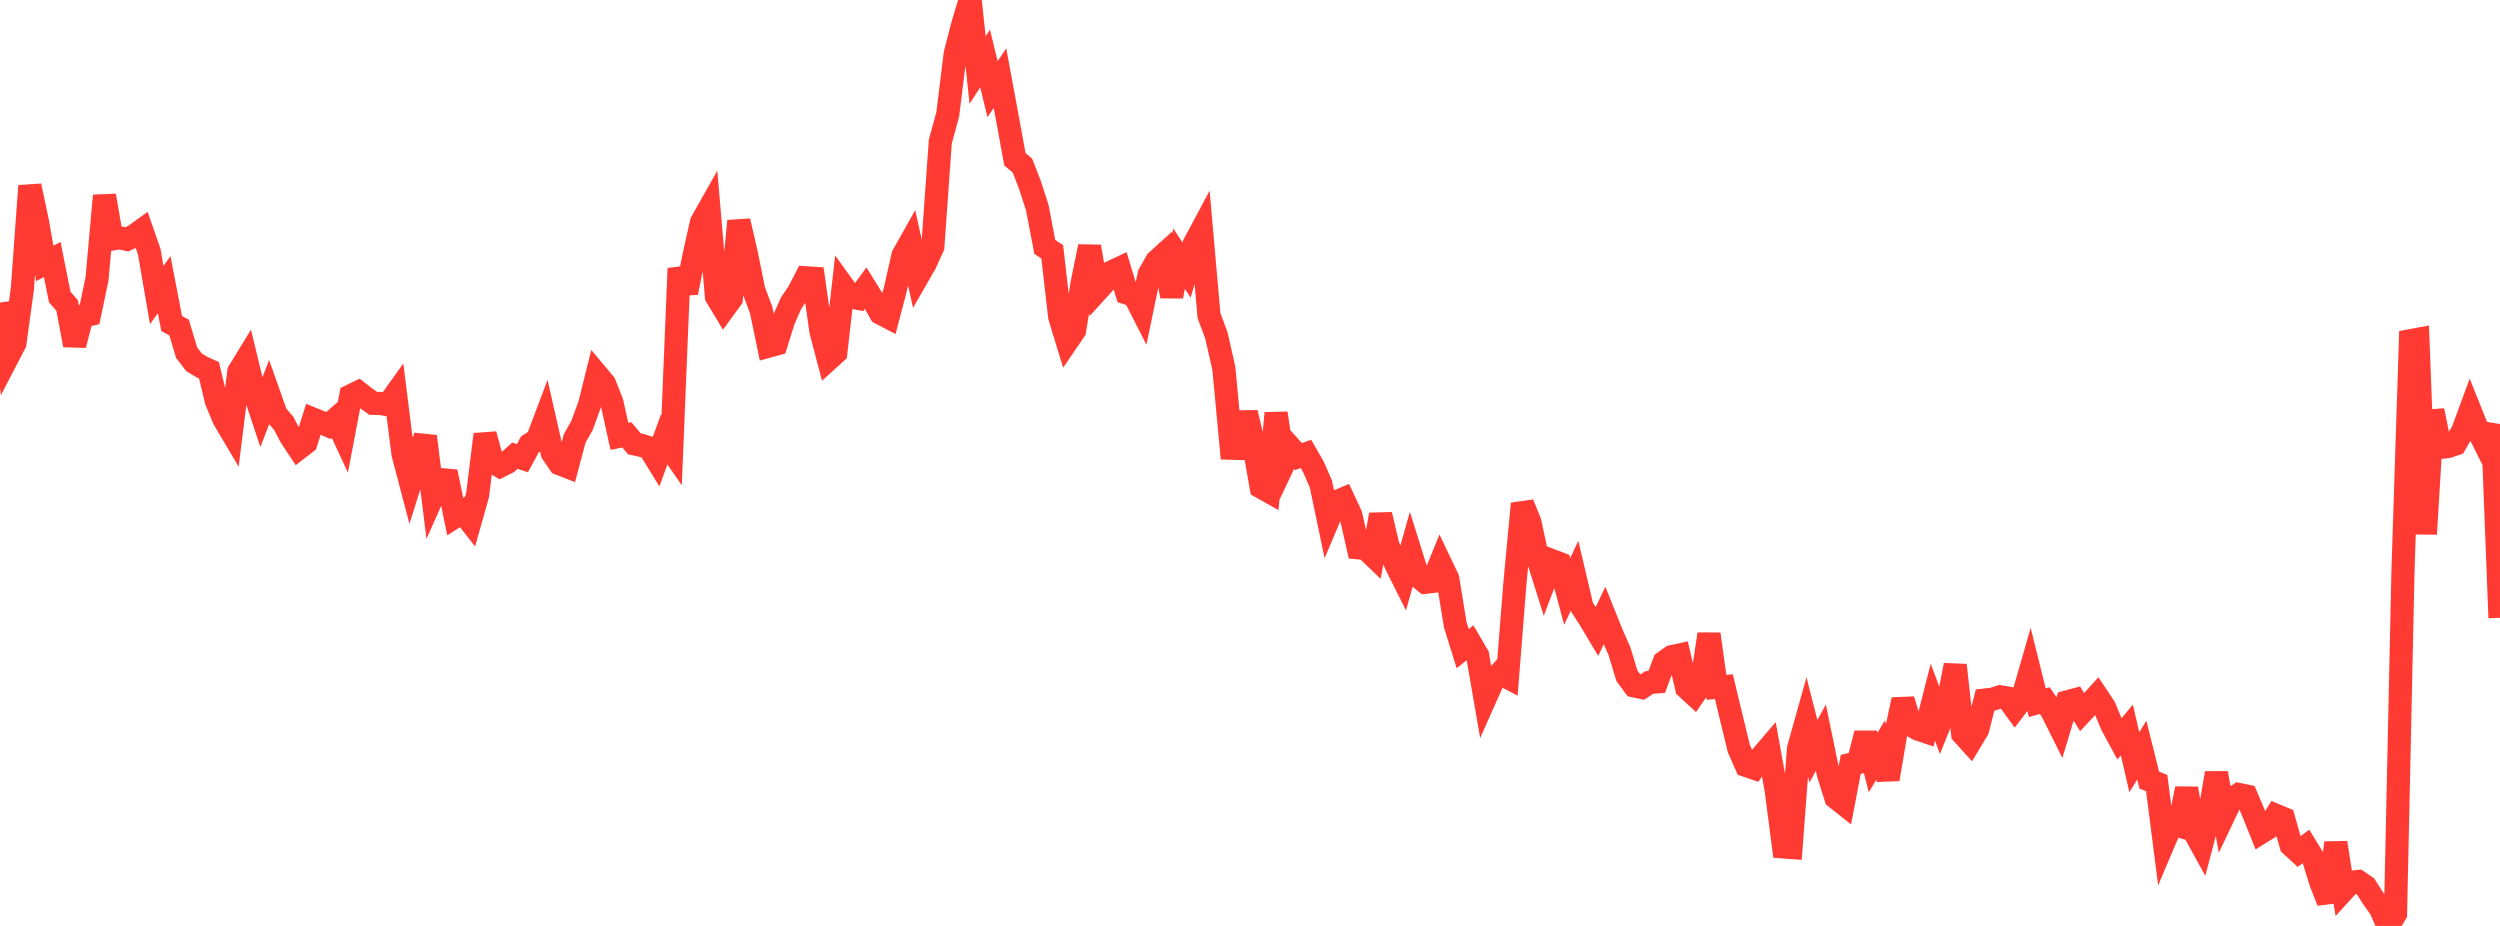 <?xml version="1.0" standalone="no"?>
<!DOCTYPE svg PUBLIC "-//W3C//DTD SVG 1.1//EN" "http://www.w3.org/Graphics/SVG/1.1/DTD/svg11.dtd">

<svg width="135" height="50" viewBox="0 0 135 50" preserveAspectRatio="none" 
  xmlns="http://www.w3.org/2000/svg"
  xmlns:xlink="http://www.w3.org/1999/xlink">


<polyline points="0.0, 16.335 0.403, 19.304 0.806, 18.529 1.209, 15.583 1.612, 10.038 2.015, 11.945 2.418, 14.226 2.821, 14.01 3.224, 16.035 3.627, 16.502 4.03, 18.634 4.433, 17.074 4.836, 16.986 5.239, 15.059 5.642, 10.564 6.045, 12.908 6.448, 12.837 6.851, 12.924 7.254, 12.729 7.657, 12.438 8.06, 13.593 8.463, 15.932 8.866, 15.372 9.269, 17.467 9.672, 17.688 10.075, 19.038 10.478, 19.567 10.881, 19.81 11.284, 19.994 11.687, 21.663 12.09, 22.63 12.493, 23.31 12.896, 20.072 13.299, 19.413 13.701, 21.078 14.104, 22.291 14.507, 21.244 14.91, 22.381 15.313, 22.849 15.716, 23.609 16.119, 24.215 16.522, 23.904 16.925, 22.64 17.328, 22.805 17.731, 22.979 18.134, 22.627 18.537, 23.496 18.94, 21.376 19.343, 21.178 19.746, 21.492 20.149, 21.78 20.552, 21.788 20.955, 21.855 21.358, 21.291 21.761, 24.505 22.164, 26.037 22.567, 24.759 22.97, 23.566 23.373, 26.798 23.776, 25.895 24.179, 25.933 24.582, 27.895 24.985, 27.64 25.388, 28.155 25.791, 26.727 26.194, 23.456 26.597, 24.931 27.0, 25.172 27.403, 24.968 27.806, 24.605 28.209, 24.743 28.612, 24.001 29.015, 23.745 29.418, 22.679 29.821, 24.455 30.224, 25.043 30.627, 25.199 31.03, 23.682 31.433, 22.964 31.836, 21.859 32.239, 20.238 32.642, 20.717 33.045, 21.738 33.448, 23.561 33.851, 23.482 34.254, 23.967 34.657, 24.055 35.06, 24.184 35.463, 24.839 35.866, 23.731 36.269, 24.314 36.672, 14.496 37.075, 15.802 37.478, 13.808 37.881, 12.002 38.284, 11.287 38.687, 16.008 39.09, 16.676 39.493, 16.123 39.896, 11.935 40.299, 13.682 40.701, 15.668 41.104, 16.747 41.507, 18.691 41.91, 18.58 42.313, 17.29 42.716, 16.376 43.119, 15.774 43.522, 14.998 43.925, 15.025 44.328, 17.873 44.731, 19.407 45.134, 19.042 45.537, 15.473 45.94, 16.033 46.343, 16.111 46.746, 15.559 47.149, 16.209 47.552, 16.912 47.955, 17.123 48.358, 15.589 48.761, 13.795 49.164, 13.079 49.567, 14.914 49.97, 14.212 50.373, 13.318 50.776, 7.647 51.179, 6.173 51.582, 2.906 51.985, 1.347 52.388, 0.0 52.791, 3.784 53.194, 3.161 53.597, 4.813 54.0, 4.221 54.403, 6.403 54.806, 8.604 55.209, 8.936 55.612, 9.975 56.015, 11.219 56.418, 13.332 56.821, 13.598 57.224, 17.111 57.627, 18.428 58.03, 17.837 58.433, 15.3 58.836, 13.313 59.239, 15.699 59.642, 15.256 60.045, 14.678 60.448, 14.489 60.851, 15.824 61.254, 15.956 61.657, 16.748 62.06, 14.804 62.463, 14.1 62.866, 13.735 63.269, 16.001 63.672, 13.967 64.075, 14.588 64.478, 13.195 64.881, 12.442 65.284, 17.038 65.687, 18.118 66.09, 19.906 66.493, 24.204 66.896, 24.215 67.299, 22.285 67.701, 23.998 68.104, 26.304 68.507, 26.53 68.91, 22.312 69.313, 25.06 69.716, 24.208 70.119, 24.654 70.522, 24.51 70.925, 25.212 71.328, 26.133 71.731, 28.063 72.134, 27.109 72.537, 26.94 72.94, 27.807 73.343, 29.581 73.746, 29.617 74.149, 30.003 74.552, 27.793 74.955, 29.488 75.358, 30.438 75.761, 31.243 76.164, 29.825 76.567, 31.115 76.97, 31.441 77.373, 31.395 77.776, 30.409 78.179, 31.255 78.582, 33.73 78.985, 35.026 79.388, 34.705 79.791, 35.394 80.194, 37.723 80.597, 36.819 81.0, 36.367 81.403, 36.576 81.806, 31.497 82.209, 27.2 82.612, 28.195 83.015, 30.066 83.418, 31.345 83.821, 30.281 84.224, 30.434 84.627, 31.934 85.03, 31.085 85.433, 32.798 85.836, 33.416 86.239, 34.093 86.642, 33.243 87.045, 34.247 87.448, 35.157 87.851, 36.489 88.254, 37.037 88.657, 37.122 89.06, 36.853 89.463, 36.822 89.866, 35.75 90.269, 35.463 90.672, 35.375 91.075, 37.133 91.478, 37.505 91.881, 36.917 92.284, 34.241 92.687, 37.115 93.09, 37.08 93.493, 38.757 93.896, 40.417 94.299, 41.335 94.701, 41.473 95.104, 40.872 95.507, 40.401 95.91, 42.634 96.313, 45.734 96.716, 45.764 97.119, 40.428 97.522, 38.99 97.925, 40.567 98.328, 39.833 98.731, 41.787 99.134, 43.068 99.537, 43.387 99.94, 41.278 100.343, 41.181 100.746, 39.603 101.149, 41.176 101.552, 40.503 101.955, 42.075 102.358, 39.684 102.761, 37.783 103.164, 39.132 103.567, 39.368 103.97, 39.504 104.373, 37.923 104.776, 38.993 105.179, 37.992 105.582, 35.917 105.985, 39.622 106.388, 40.066 106.791, 39.396 107.194, 37.802 107.597, 37.757 108.0, 37.628 108.403, 37.694 108.806, 38.247 109.209, 37.722 109.612, 36.32 110.015, 37.946 110.418, 37.834 110.821, 38.433 111.224, 39.24 111.627, 37.902 112.03, 37.793 112.433, 38.458 112.836, 38.029 113.239, 37.585 113.642, 38.194 114.045, 39.164 114.448, 39.905 114.851, 39.418 115.254, 41.161 115.657, 40.509 116.06, 42.123 116.463, 42.289 116.866, 45.441 117.269, 44.491 117.672, 44.602 118.075, 42.583 118.478, 44.893 118.881, 45.626 119.284, 44.102 119.687, 41.746 120.09, 44.022 120.493, 43.176 120.896, 42.903 121.299, 42.987 121.701, 43.936 122.104, 44.944 122.507, 44.693 122.91, 44.034 123.313, 44.202 123.716, 45.635 124.119, 46.005 124.522, 45.709 124.925, 46.37 125.328, 47.66 125.731, 48.683 126.134, 45.509 126.537, 48.083 126.94, 47.64 127.343, 47.599 127.746, 47.874 128.149, 48.507 128.552, 49.068 128.955, 50.0 129.358, 49.341 129.761, 30.842 130.164, 18.399 130.567, 18.324 130.97, 28.838 131.373, 22.171 131.776, 24.16 132.179, 24.113 132.582, 23.98 132.985, 23.278 133.388, 22.186 133.791, 23.189 134.194, 23.995 134.597, 22.961 135.0, 33.363" fill="none" stroke="#ff3a33" stroke-width="1.25"/>

</svg>